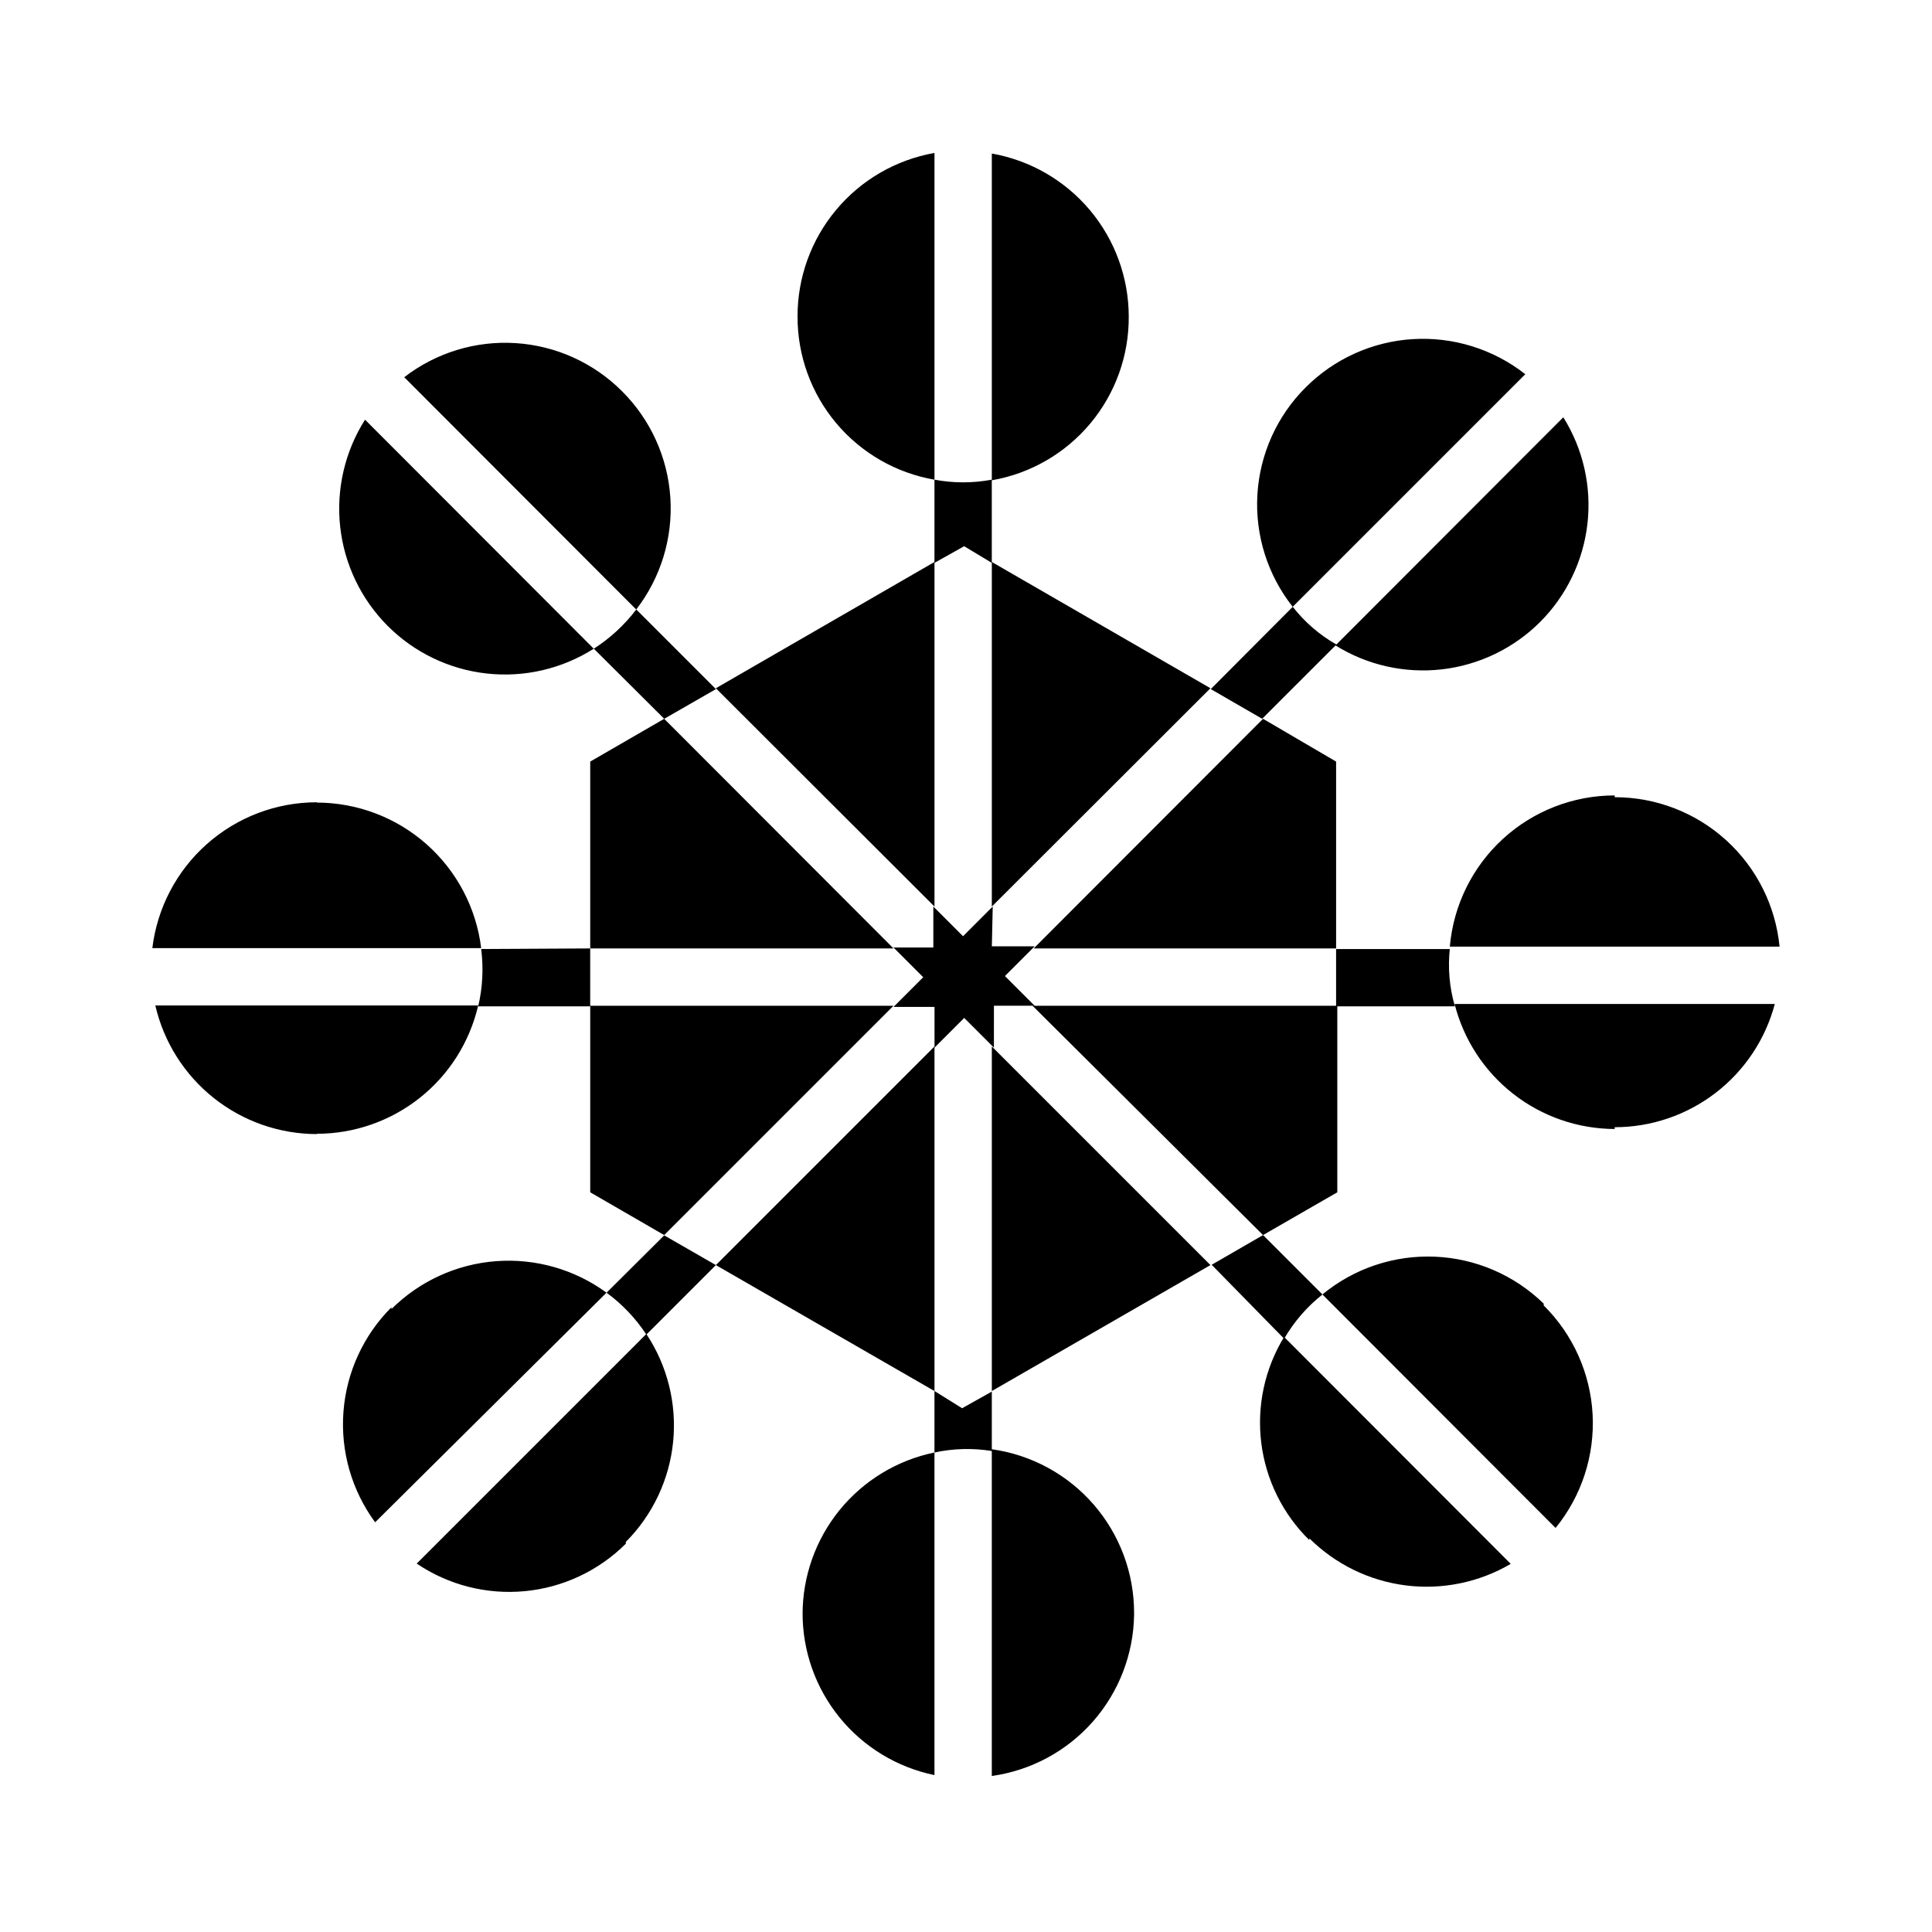 <?xml version="1.0" encoding="UTF-8"?>
<!-- Uploaded to: ICON Repo, www.svgrepo.com, Generator: ICON Repo Mixer Tools -->
<svg fill="#000000" width="800px" height="800px" version="1.1" viewBox="144 144 512 512" xmlns="http://www.w3.org/2000/svg">
 <path d="m391.65 384.25-57.938-57.859 57.938-33.457zm73.133-57.859-57.938-33.457v91.316zm-57.938 186.25 57.938-33.379-57.938-57.938zm-73.133-33.379 57.938 33.379v-91.316zm-13.695-144.77-19.602 11.336v49.516h80.371zm-19.602 76.043v49.438l19.602 11.336 60.773-60.773zm197.67-15.191-0.004-49.516-19.363-11.336-60.773 60.852zm-19.367 75.965 19.68-11.336v-49.438h-80.766zm-123.36-243.4c-0.02 10.324 3.609 20.328 10.25 28.238 6.641 7.906 15.867 13.211 26.039 14.977v-86.594 0.004c-10.188 1.797-19.414 7.133-26.051 15.07-6.641 7.934-10.266 17.957-10.238 28.305zm87.773 0c-0.008-10.32-3.652-20.309-10.285-28.211-6.637-7.902-15.844-13.215-26.004-15.008v86.594-0.004c10.203-1.766 19.445-7.098 26.09-15.039s10.258-17.98 10.199-28.332zm-196.41 81.945c7.059 7.074 16.316 11.531 26.25 12.633 9.934 1.102 19.945-1.215 28.383-6.57l-60.613-60.691-0.004-0.004c-5.348 8.434-7.672 18.438-6.586 28.367 1.09 9.926 5.519 19.191 12.57 26.266zm62.109-62.188c-7.523-7.527-17.531-12.055-28.152-12.734-10.621-0.684-21.125 2.531-29.551 9.035l61.48 61.559c6.523-8.453 9.738-18.992 9.043-29.645-0.695-10.652-5.254-20.684-12.82-28.215zm-80.844 196.8c9.918-0.012 19.539-3.379 27.301-9.551 7.762-6.176 13.203-14.797 15.441-24.457h-85.566c2.238 9.684 7.691 18.32 15.469 24.512 7.773 6.188 17.414 9.562 27.355 9.574zm0-87.852c-10.738-0.004-21.105 3.93-29.141 11.051-8.035 7.121-13.184 16.941-14.473 27.598h87.145c-1.305-10.629-6.449-20.418-14.469-27.523-8.016-7.102-18.352-11.031-29.062-11.047zm19.758 133.82c-7.418 7.41-11.934 17.238-12.727 27.691-0.797 10.457 2.184 20.852 8.398 29.301l61.32-60.852c-8.457-6.18-18.848-9.141-29.293-8.348-10.449 0.793-20.27 5.289-27.699 12.68zm62.109 62.188c7.117-7.152 11.547-16.543 12.539-26.582 0.988-10.043-1.523-20.117-7.106-28.523l-60.852 60.852c8.414 5.688 18.543 8.273 28.656 7.309 10.109-0.961 19.57-5.41 26.762-12.582zm46.84 18.812v0.004c-0.027 10.094 3.441 19.891 9.809 27.723 6.371 7.832 15.254 13.223 25.141 15.258v-85.492c-9.887 2.035-18.77 7.426-25.141 15.258-6.367 7.832-9.836 17.629-9.809 27.723zm87.852 0v0.004c0.008-10.566-3.809-20.773-10.738-28.746-6.93-7.973-16.508-13.168-26.969-14.629v86.594-0.004c10.355-1.445 19.848-6.551 26.766-14.391 6.914-7.844 10.797-17.898 10.941-28.355zm46.445-19.758c6.902 6.863 15.879 11.246 25.531 12.473 9.656 1.223 19.445-0.781 27.84-5.703l-60.062-60.141c-5.133 8.41-7.262 18.312-6.047 28.09 1.215 9.777 5.703 18.855 12.738 25.754zm62.109-62.188c-7.754-7.57-18.031-12.004-28.855-12.453-10.824-0.453-21.438 3.113-29.793 10.012l61.797 61.875c6.894-8.461 10.391-19.188 9.809-30.09-0.582-10.898-5.199-21.191-12.957-28.871zm18.812-46.762c9.688-0.004 19.098-3.211 26.77-9.121 7.676-5.906 13.18-14.184 15.664-23.547h-84.863c2.394 9.449 7.863 17.832 15.543 23.832 7.684 6 17.141 9.277 26.887 9.309zm0-87.93c-10.973 0-21.551 4.113-29.641 11.531-8.09 7.422-13.102 17.602-14.047 28.539h87.379c-1.059-10.852-6.117-20.918-14.195-28.238-8.078-7.32-18.594-11.371-29.496-11.359zm-81.945-108.08c-7.586 7.586-12.121 17.695-12.746 28.402-0.625 10.711 2.707 21.277 9.359 29.691l61.637-61.637h0.004c-8.461-6.644-19.066-9.953-29.801-9.301-10.738 0.652-20.863 5.223-28.453 12.844zm62.109 62.188c7.035-7.008 11.48-16.203 12.613-26.07 1.129-9.867-1.125-19.824-6.394-28.246l-60.379 60.457c8.402 5.227 18.32 7.461 28.148 6.348s18.996-5.516 26.012-12.488zm-160.43 203.73v16.297-0.004c4.996-1.074 10.148-1.207 15.195-0.395v-15.742l-7.871 4.41zm15.191-219.47v-22.043h0.004c-5.019 0.945-10.172 0.945-15.195 0v22.043l7.871-4.41zm-135.32 102.34h0.004c0.645 5.07 0.379 10.215-0.789 15.191h29.676l0.004-15.348zm256.71 0h-30.148v15.191h31.488c-1.453-4.977-1.906-10.195-1.336-15.348zm-223.48 91.078c4.152 3.039 7.727 6.797 10.551 11.102l18.422-18.422-13.699-7.871zm102.34-102.34-7.871 7.871-7.871-7.871v10.863h-10.551l7.871 7.871-7.871 7.871h10.863v10.785l7.871-7.871 7.871 7.871 0.004-11.098h10.785l-7.871-7.871 7.871-7.871h-11.336zm91.078-69.43h0.004c-4.477-2.543-8.406-5.941-11.574-10l-21.727 21.805 13.617 7.871zm-185.54-9.289c-3.117 4.094-6.926 7.609-11.254 10.391l18.656 18.578 13.699-7.871zm171.69 193.26c2.617-4.516 6.062-8.492 10.152-11.73l-15.742-15.742-13.617 7.871z"/>
</svg>